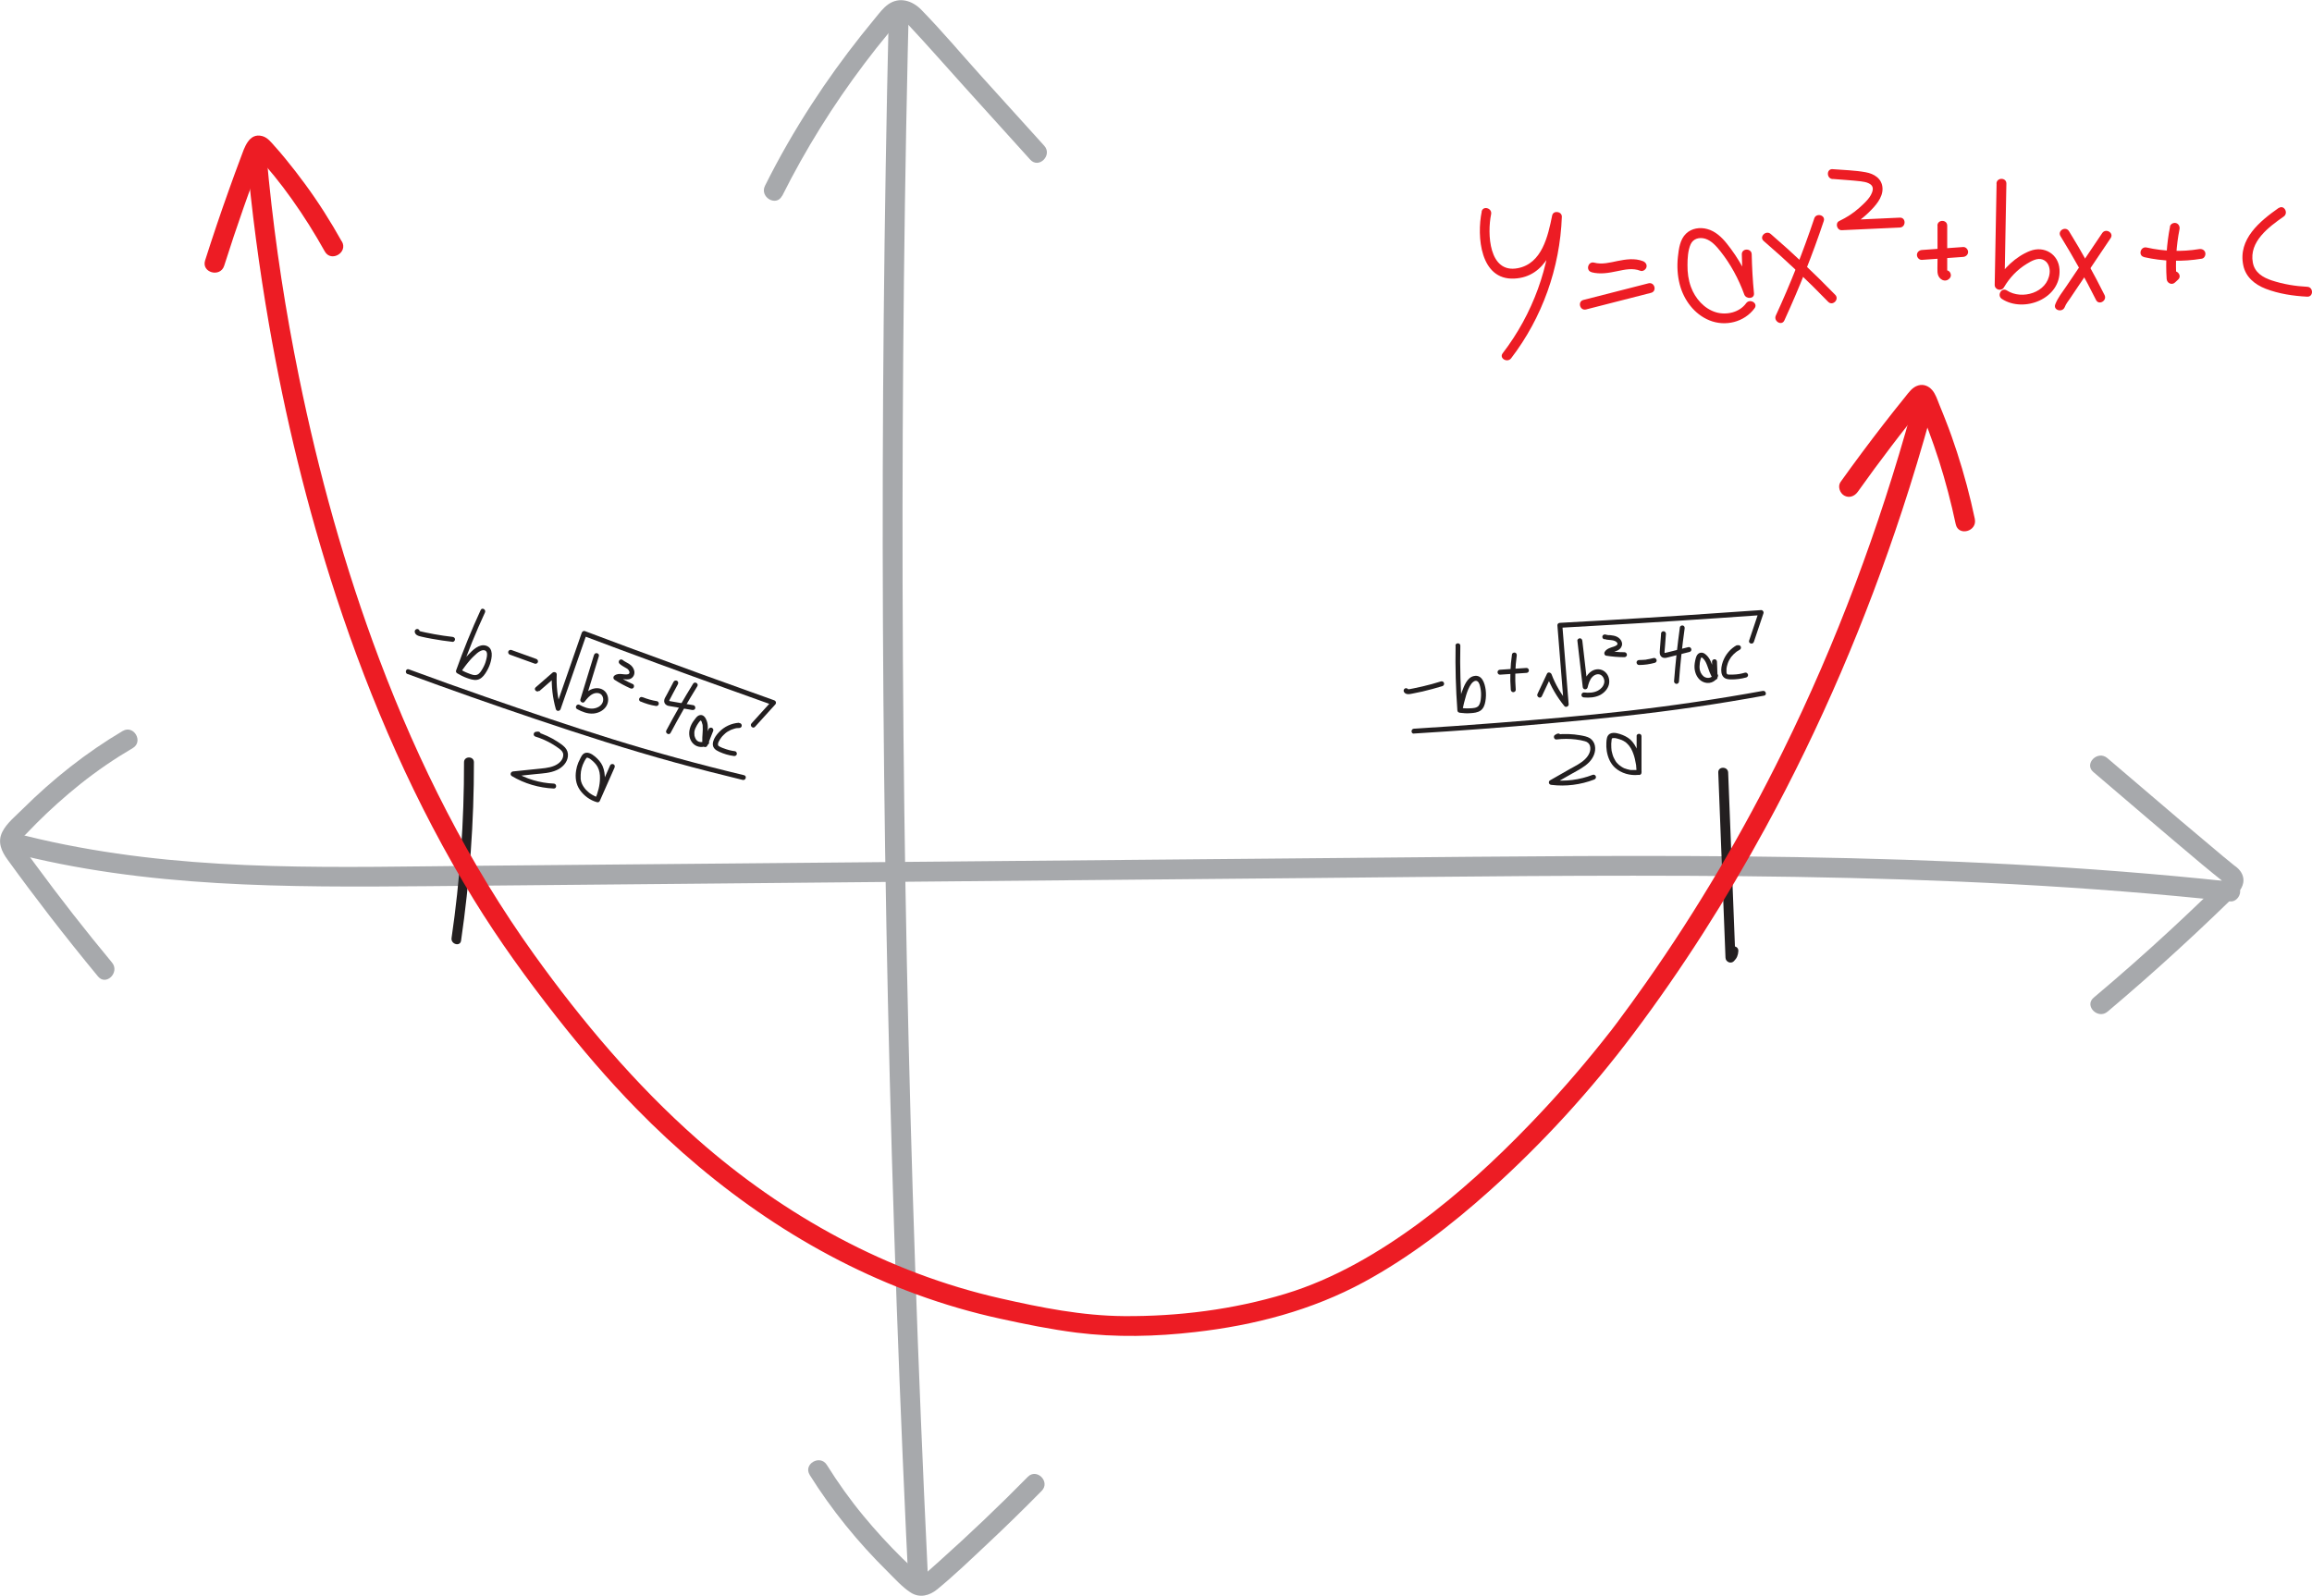 <?xml version="1.0" encoding="UTF-8"?>
<svg id="Layer_2" data-name="Layer 2" xmlns="http://www.w3.org/2000/svg" viewBox="0 0 233.68 161.32">
  <defs>
    <style>
      .cls-1 {
        fill: #231f20;
      }

      .cls-2 {
        fill: #ed1c24;
      }

      .cls-3 {
        fill: #a7a9ac;
      }
    </style>
  </defs>
  <g id="Layer_1-2" data-name="Layer 1">
    <g>
      <path class="cls-3" d="M213.01,102.27c2.43-2.05,4.82-4.15,7.17-6.31,1.2-1.1,2.4-2.22,3.58-3.35.55-.52,1.09-1.05,1.64-1.58s1.19-1.02,1.33-1.79c.11-.61-.18-1.16-.64-1.55-.1-.09-.21-.16-.32-.24-.16-.12.23.18.02.01-.36-.3-.73-.59-1.09-.89-1.44-1.2-2.87-2.41-4.3-3.62-2.47-2.1-4.94-4.21-7.41-6.32-.97-.83-2.39.58-1.41,1.41,3.64,3.11,7.27,6.22,10.94,9.3.74.62,1.5,1.23,2.26,1.84.01,0,.03.03.05.03-.15-.04.06-.13.03.04.19-.88-.44-.06-.61.11-.54.53-1.09,1.06-1.63,1.58-1.09,1.05-2.2,2.09-3.31,3.12-2.51,2.32-5.08,4.59-7.7,6.79-.98.83.44,2.24,1.41,1.41h0Z"/>
      <path class="cls-3" d="M12.42,73.88c-3.69,2.18-7.08,4.87-10.12,7.89-.69.69-1.63,1.44-2.07,2.33-.51,1.03-.07,1.98.55,2.82,1.38,1.91,2.8,3.8,4.24,5.67,1.6,2.07,3.23,4.11,4.89,6.12.82.99,2.23-.43,1.41-1.41-2.68-3.23-5.27-6.54-7.75-9.92-.31-.42-.62-.84-.92-1.26-.16-.23-.68-.73-.66-1.04.02-.26.44-.57.6-.73.37-.39.74-.77,1.12-1.15,1.4-1.4,2.88-2.72,4.43-3.96,1.67-1.33,3.44-2.54,5.28-3.62,1.11-.65.1-2.38-1.01-1.73h0Z"/>
      <path class="cls-3" d="M.93,86.14c13.79,3.62,28.14,3.56,42.29,3.44,14.81-.13,29.63-.27,44.44-.41s29.64-.27,44.46-.41,29.27-.33,43.91-.19,29.36.65,43.97,2.01c1.81.17,3.61.35,5.42.54.54.06,1-.5,1-1,0-.59-.46-.94-1-1-14.6-1.57-29.27-2.24-43.95-2.48-14.62-.24-29.24-.06-43.86.07-14.78.13-29.55.27-44.33.4s-29.55.27-44.33.4-28.45.65-42.37-2.13c-1.72-.34-3.43-.74-5.12-1.18-1.25-.33-1.78,1.6-.53,1.93h0Z"/>
    </g>
    <g>
      <path class="cls-3" d="M79.06,19.8c2.35-4.7,5.14-9.17,8.31-13.37.78-1.04,1.59-2.06,2.42-3.06.33-.4.67-.97,1.1-1.26.37-.26.67.13.93.41,1.95,2.08,3.83,4.24,5.74,6.35,2.19,2.42,4.38,4.85,6.57,7.27.87.96,2.28-.46,1.41-1.41-2.11-2.33-4.22-4.66-6.33-7s-3.99-4.59-6.1-6.75c-.9-.92-2.22-1.34-3.35-.53-.5.36-.87.86-1.25,1.32-.49.6-.98,1.2-1.46,1.8-1.78,2.25-3.46,4.57-5.02,6.98-1.72,2.65-3.3,5.4-4.71,8.23-.57,1.15,1.15,2.16,1.73,1.01h0Z"/>
      <path class="cls-3" d="M81.83,149.08c2.22,3.55,4.88,6.82,7.86,9.76.73.72,1.48,1.58,2.35,2.14.92.59,1.91.32,2.7-.33,1.74-1.43,3.38-3.01,5.02-4.55,1.88-1.76,3.72-3.56,5.53-5.4.9-.92-.51-2.33-1.41-1.41-2.9,2.95-5.9,5.8-8.98,8.56-.36.32-.72.64-1.08.96-.14.13-.48.52-.66.5-.28-.03-.7-.6-.9-.78-.36-.34-.72-.68-1.07-1.02-1.38-1.36-2.69-2.79-3.92-4.28-1.35-1.63-2.58-3.36-3.7-5.15-.68-1.09-2.41-.09-1.73,1.01h0Z"/>
      <path class="cls-3" d="M89.83,1.46c-.24,10.22-.41,20.44-.51,30.67s-.13,20.53-.08,30.8.16,20.45.35,30.67.45,20.45.78,30.67.74,20.53,1.21,30.79c.06,1.25.12,2.49.18,3.74s2.06,1.29,2,0c-.49-10.22-.91-20.44-1.26-30.67s-.63-20.53-.84-30.8-.34-20.45-.4-30.67-.05-20.45.03-30.67.23-20.53.46-30.79c.03-1.25.06-2.49.09-3.74s-1.97-1.29-2,0h0Z"/>
    </g>
    <path class="cls-1" d="M173.67,78.1c.24,6.24.49,12.47.73,18.71.02.43.54.66.85.35s.42-.6.45-1.02c.03-.64-.97-.64-1,0l-.15.31.85.35c-.24-6.24-.49-12.47-.73-18.71-.03-.64-1.03-.64-1,0h0Z"/>
    <path class="cls-1" d="M46.6,95.09c.87-5.97,1.31-12,1.3-18.04,0-.64-1-.64-1,0,.01,5.95-.4,11.89-1.26,17.77-.09.63.87.9.96.27h0Z"/>
    <g>
      <path class="cls-2" d="M24.91,15.42c.51,5.82,1.28,11.62,2.28,17.38,1.62,9.31,3.85,18.52,6.79,27.5,3.5,10.67,8.02,21.06,13.91,30.64,2.54,4.13,5.38,8.05,8.37,11.86,2.53,3.22,5.19,6.34,8.06,9.27,8.01,8.19,17.57,14.86,28.37,18.79,2.74,1,5.55,1.82,8.4,2.44,2.55.56,5.12,1.08,7.71,1.41,4,.5,8.01.4,12.01-.06,5.97-.68,11.76-2.19,17.06-5.06,4.61-2.51,8.82-5.75,12.72-9.25,5.34-4.79,10.24-10.16,14.55-15.91,4.93-6.57,9.35-13.52,13.28-20.72,5.59-10.24,10.19-21.02,13.83-32.1,1.04-3.15,1.99-6.33,2.88-9.52.34-1.24-1.59-1.77-1.93-.53-3.27,11.83-7.57,23.38-13.01,34.4-4,8.12-8.6,15.95-13.81,23.36-.96,1.37-1.94,2.72-2.94,4.06-.21.28-.42.56-.63.83-.14.18.14-.18,0,0-.04.05-.08.11-.13.16-.08.1-.15.19-.23.29-.19.24-.38.48-.56.71-2.31,2.89-4.76,5.68-7.33,8.34-3.45,3.58-7.13,6.97-11.13,9.92s-8.6,5.67-13.53,7.16c-5.26,1.59-10.82,2.29-16.31,2.25-4.2-.03-8.37-.86-12.46-1.79-11.43-2.59-21.88-8.36-30.64-16.08-6.26-5.52-11.7-11.99-16.49-18.66-6.58-9.16-11.69-19.32-15.66-29.86-3.49-9.26-6.14-18.84-8.12-28.54-1.36-6.68-2.37-13.23-3.05-19.93-.09-.92-.18-1.85-.26-2.77-.05-.54-.43-1-1-1-.5,0-1.05.46-1,1h0Z"/>
      <path class="cls-2" d="M34.55,24.42c-1.13-2.02-2.36-3.97-3.73-5.83-.63-.86-1.28-1.7-1.96-2.53-.35-.43-.71-.85-1.08-1.26s-.72-.89-1.26-1.04c-1.38-.38-1.83,1.22-2.19,2.18-.41,1.09-.81,2.18-1.2,3.28-.84,2.35-1.64,4.72-2.4,7.11-.39,1.23,1.54,1.76,1.93.53.63-1.98,1.28-3.94,1.97-5.9.33-.95.68-1.9,1.03-2.85.17-.47.35-.94.53-1.42.13-.34.25-.98.51-1.22l-.44.26h.01c-.17-.05-.34-.09-.5-.14.37.19.68.7.95,1.01.34.39.67.79,1,1.19.61.75,1.2,1.53,1.76,2.32,1.22,1.71,2.33,3.48,3.35,5.31.63,1.12,2.36.12,1.73-1.01h0Z"/>
      <path class="cls-2" d="M199.6,52.45c-.48-2.28-1.08-4.53-1.8-6.74-.35-1.08-.73-2.16-1.15-3.22-.2-.53-.42-1.05-.63-1.57s-.38-1.09-.74-1.5-.87-.61-1.39-.46c-.61.17-.98.73-1.35,1.19-.75.92-1.48,1.85-2.21,2.79-1.47,1.9-2.9,3.82-4.3,5.78-.31.44-.08,1.11.36,1.37.5.29,1.05.08,1.37-.36,1.11-1.56,2.25-3.11,3.41-4.63.57-.75,1.15-1.5,1.74-2.24.27-.34.54-.68.81-1.02.25-.31.57-.87.93-1.06l-.5.14h.17c-.17-.05-.34-.09-.5-.14.18.1.4.96.49,1.19.2.49.39.98.58,1.47.39,1.03.75,2.08,1.09,3.13.67,2.11,1.23,4.25,1.69,6.42.27,1.26,2.2.73,1.93-.53h0Z"/>
    </g>
    <g>
      <path class="cls-2" d="M149.76,21.4c-.51,2.48-.16,6.94,3.3,6.76,3.22-.16,4.25-3.45,4.79-6.1l-.98-.13c-.19,4.99-1.95,9.82-4.99,13.78-.39.51.48,1.01.86.5,3.14-4.1,4.93-9.13,5.12-14.29.02-.56-.87-.69-.98-.13-.42,2.07-1.02,4.85-3.47,5.32-2.94.57-3.1-3.51-2.7-5.45.13-.63-.83-.9-.96-.27h0Z"/>
      <path class="cls-2" d="M160.86,27.52c.87.23,1.74.07,2.6-.11.77-.16,1.56-.34,2.33-.04.25.1.55-.11.62-.35.08-.28-.1-.52-.35-.62-.82-.32-1.72-.19-2.56-.02-.77.16-1.59.38-2.37.17-.62-.17-.89.8-.27.96h0Z"/>
      <path class="cls-2" d="M160.31,31.28l6.57-1.68c.62-.16.36-1.12-.27-.96l-6.57,1.68c-.62.16-.36,1.12.27.96h0Z"/>
      <path class="cls-2" d="M176.05,25.7c.03,1.31.1,2.63.23,3.93l.98-.13c-.64-1.76-1.55-3.41-2.72-4.87-.52-.65-1.16-1.26-1.99-1.48-.73-.2-1.57-.08-2.13.46-.63.6-.74,1.55-.83,2.36-.1.93-.05,1.89.19,2.8.41,1.56,1.47,2.99,2.99,3.61,1.61.66,3.53.19,4.57-1.22.38-.52-.49-1.02-.86-.5-.67.92-1.97,1.22-3.03.91-1.2-.35-2.12-1.41-2.54-2.56-.26-.71-.36-1.46-.35-2.21,0-.68.04-1.48.32-2.11.27-.58.88-.73,1.47-.56.64.2,1.12.75,1.53,1.26,1.04,1.31,1.85,2.81,2.42,4.38.18.49,1.04.47.98-.13-.13-1.31-.2-2.62-.23-3.93-.01-.64-1.01-.64-1,0h0Z"/>
      <path class="cls-2" d="M178.26,24.36c2.26,1.95,4.44,4,6.52,6.15.45.46,1.16-.25.71-.71-2.08-2.14-4.26-4.2-6.52-6.15-.48-.42-1.2.29-.71.71h0Z"/>
      <path class="cls-2" d="M183.37,22.09c-1.12,3.34-2.41,6.61-3.88,9.8-.27.58.59,1.09.86.5,1.5-3.27,2.84-6.63,3.98-10.04.21-.61-.76-.87-.96-.27h0Z"/>
      <path class="cls-2" d="M185.24,18.09c.94.08,1.89.13,2.84.24.49.06,1.3.21,1.2.87-.11.71-.85,1.35-1.36,1.81-.6.54-1.29.98-2.02,1.33-.45.21-.23.95.25.93,1.96-.09,3.91-.18,5.87-.27.64-.03.64-1.03,0-1-1.96.09-3.91.18-5.87.27l.25.93c.91-.43,1.74-1.01,2.46-1.71.65-.63,1.46-1.49,1.41-2.47s-.86-1.46-1.71-1.61c-1.09-.2-2.23-.22-3.33-.31-.64-.05-.64.95,0,1h0Z"/>
      <path class="cls-2" d="M194.25,26.27l4.17-.3c.27-.02.5-.22.5-.5,0-.26-.23-.52-.5-.5l-4.17.3c-.27.02-.5.22-.5.5,0,.26.23.52.5.5h0Z"/>
      <path class="cls-2" d="M195.83,22.8v3.48c-.01.28-.01.56-.01.84,0,.27-.01.52.1.77.24.5.85.67,1.19.17.15-.22.04-.56-.18-.68-.25-.15-.53-.04-.68.18l-.03.04.18-.18.05-.02h.27c.06.01.1.04.12.09-.03-.05-.04-.07-.03-.04-.03.08,0-.16,0-.17v-.6c0-.43,0-.86,0-1.29v-2.58c0-.64-.99-.64-.99,0h0Z"/>
      <path class="cls-2" d="M201.8,18.58l-.19,10.22c0,.5.68.68.93.25.57-.97,1.34-1.79,2.31-2.38.46-.28,1.07-.64,1.62-.43s.75.83.69,1.37c-.22,1.98-2.8,2.74-4.32,1.75-.54-.35-1.04.51-.5.86,2.23,1.45,6-.04,5.82-2.98-.09-1.56-1.56-2.43-2.99-1.87s-2.71,1.8-3.5,3.16l.93.25.19-10.22c.01-.64-.99-.64-1,0h0Z"/>
      <path class="cls-2" d="M208.26,23.87c1.29,2.1,2.49,4.25,3.59,6.45.29.58,1.15.07.86-.5-1.1-2.2-2.3-4.36-3.59-6.45-.34-.55-1.2-.05-.86.5h0Z"/>
      <path class="cls-2" d="M212.47,23.57l-2.44,3.62-1.18,1.75c-.4.59-.87,1.17-1.12,1.83-.23.6.73.86.96.27.12-.32.36-.61.55-.89l.55-.82,1.18-1.75,2.36-3.51c.36-.54-.51-1.04-.86-.5h0Z"/>
      <path class="cls-2" d="M216.7,25.99c1.92.44,3.89.48,5.84.16.27-.04.42-.37.35-.62-.08-.28-.35-.39-.62-.35-1.76.29-3.57.23-5.3-.16-.63-.14-.89.82-.27.96h0Z"/>
      <path class="cls-2" d="M219.33,22.91c-.34,1.74-.46,3.52-.34,5.29.03.43.53.66.85.35.1-.1.21-.2.31-.29.47-.44-.24-1.15-.71-.71-.1.1-.21.2-.31.29l.85.35c-.12-1.68-.02-3.37.31-5.02.05-.26-.08-.54-.35-.62-.25-.07-.56.08-.62.35h0Z"/>
      <path class="cls-2" d="M230.31,21.02c-1.92,1.35-4.11,3.15-3.58,5.78.24,1.21,1.17,1.96,2.27,2.39,1.32.51,2.79.73,4.2.8.64.03.64-.97,0-1-1.21-.06-2.42-.26-3.58-.64-.91-.3-1.74-.8-1.92-1.81-.4-2.12,1.62-3.6,3.12-4.65.52-.37.02-1.23-.5-.86h0Z"/>
    </g>
    <path class="cls-1" d="M141.9,69.94c.18.32.58.23.87.17.34-.07.67-.14,1.01-.21.67-.16,1.34-.34,2-.54.13-.04.21-.17.17-.31s-.18-.21-.31-.17c-.61.19-1.22.36-1.83.5-.31.07-.61.14-.92.2-.15.03-.31.06-.46.09-.06.01.03,0-.03,0-.03,0-.06,0-.09,0,.06,0-.03,0-.02,0,.01-.02.07.08.04.02-.07-.12-.23-.16-.34-.09s-.16.22-.09.34h0Z"/>
    <path class="cls-1" d="M147.12,65.26c-.04,2.18.02,4.36.18,6.54.02.26.43.36.49.07.11-.54.24-1.08.4-1.61.12-.39.28-.81.52-1.14.13-.18.4-.4.62-.25.2.14.26.48.3.69.07.32.08.65.05.98-.02.25-.07.59-.23.8-.2.24-.6.25-.88.26-.34.02-.68,0-1.02-.05-.13-.02-.25.13-.25.25,0,.15.12.23.25.25.36.05.72.07,1.08.04.34-.02.72-.06,1.01-.26.31-.22.43-.58.49-.93.07-.39.08-.78.03-1.18-.09-.64-.36-1.57-1.2-1.38-.68.15-.98,1-1.2,1.58s-.35,1.21-.47,1.82l.49.07c-.16-2.18-.23-4.36-.18-6.54,0-.32-.49-.32-.5,0h0Z"/>
    <path class="cls-1" d="M151.61,68.2l2.67-.18c.13,0,.26-.11.25-.25,0-.13-.11-.26-.25-.25l-2.67.18c-.13,0-.26.11-.25.25,0,.13.11.26.25.25h0Z"/>
    <path class="cls-1" d="M152.82,66.15c-.17,1.18-.22,2.38-.12,3.57.01.13.11.25.25.25.13,0,.26-.11.25-.25-.09-1.15-.06-2.3.1-3.44.02-.13-.03-.27-.17-.31-.12-.03-.29.04-.31.17h0Z"/>
    <path class="cls-1" d="M155.83,70.4c.32-.68.64-1.36.96-2.04l-.46-.06c.43,1.12,1.03,2.15,1.79,3.08.13.16.44.03.43-.18-.21-2.66-.43-5.32-.64-7.99l-.25.25c5.3-.29,10.59-.61,15.88-.97,1.49-.1,2.98-.21,4.46-.31l-.24-.32c-.32.96-.64,1.93-.97,2.89-.1.31.38.44.48.13.32-.96.64-1.93.97-2.89.05-.15-.08-.33-.24-.32-5.29.38-10.58.73-15.87,1.04-1.49.09-2.98.17-4.47.25-.13,0-.26.11-.25.25.21,2.66.43,5.32.64,7.99l.43-.18c-.7-.86-1.27-1.82-1.66-2.86-.07-.18-.36-.27-.46-.06-.32.68-.64,1.36-.96,2.04-.14.29.29.54.43.25h0Z"/>
    <path class="cls-1" d="M159.43,64.76l.54,4.67c.01.12.08.23.22.25.12.01.24-.06.27-.18.1-.39.21-.81.5-1.09.23-.23.6-.36.89-.15.23.17.35.49.29.77-.07.35-.33.62-.63.78-.43.23-.94.24-1.42.19-.13-.01-.25.12-.25.25,0,.15.11.24.25.25.55.05,1.13.01,1.63-.24.42-.22.79-.61.9-1.08.1-.44-.03-.94-.38-1.25-.39-.35-.94-.36-1.38-.08-.53.34-.74.94-.88,1.52l.49.07-.54-4.67c-.02-.13-.1-.25-.25-.25-.12,0-.27.12-.25.25h0Z"/>
    <path class="cls-1" d="M162.18,64.6c.16.06.34.08.51.09.08,0,.16.02.24.03,0,0-.05,0-.02,0,0,0,.02,0,.03,0,.02,0,.04,0,.06.01.04,0,.08.02.11.03.03,0,.06.02.09.03.03,0-.03-.01-.03-.01,0,0,.02,0,.03.01.02,0,.03.02.05.02.03.02.06.03.08.05,0,0,.01,0,.02.01.02.02-.02-.02-.02-.02.01.01.03.03.04.04.02.02.04.04.06.06.03.03-.03-.05,0,0,0,.01.02.03.03.04,0,.01.03.06.01.02s0,0,0,.01c0,.01,0,.03.01.05,0,.04,0-.06,0,0,0,.01,0,.03,0,.04,0,.05.01-.05,0,0,0,0-.01.07-.02.07,0,0,.03-.07,0-.03,0,0,0,.02-.01.02,0,0-.01.02-.02.03-.02.04.04-.04.01-.02-.01.01-.03.03-.04.04,0,0-.01.01-.02.02-.03.03.05-.04.01-.01-.03.02-.07.04-.11.06-.01,0-.02.01-.03.01-.04.02,0,0,.02,0-.02,0-.05.02-.07.03-.04.02-.09.03-.14.05-.09.03-.18.05-.27.09-.24.08-.48.21-.61.44-.07.13-.01.34.15.37.62.1,1.24.15,1.86.15.13,0,.26-.12.25-.25s-.11-.25-.25-.25c-.3,0-.59-.01-.89-.04-.15-.01-.3-.03-.44-.04-.04,0-.07,0-.11-.01-.03,0-.03,0,0,0-.02,0-.04,0-.06,0-.08-.01-.15-.02-.23-.03l.15.37s.02-.05.04-.06c0,0-.04.05-.02.03,0,0,0,0,0-.01,0,0,.02-.02.03-.03.02-.02.08-.06,0-.01.02-.01.04-.03.06-.04.04-.03.08-.05.13-.07.03-.02-.06.03-.02,0,.01,0,.02,0,.03-.01.02,0,.05-.02.07-.03.2-.07.42-.12.61-.22.23-.12.4-.35.41-.62,0-.34-.26-.63-.56-.76-.19-.09-.39-.11-.6-.14-.05,0-.09,0-.14-.01-.02,0-.05,0-.07,0,0,0-.02,0-.03,0-.03,0,.06,0,0,0-.09-.01-.19-.03-.28-.06-.12-.04-.28.05-.31.17-.03.14.04.26.17.31h0Z"/>
    <path class="cls-1" d="M165.67,67.22c.54,0,1.08-.08,1.59-.22.13-.03.22-.18.17-.31s-.17-.21-.31-.17c-.26.07-.52.12-.78.16h.07c-.25.02-.5.04-.75.04-.13,0-.26.11-.25.25s.11.25.25.25h0Z"/>
    <path class="cls-1" d="M167.89,64.08l-.08,1.05-.04.51c-.01.16-.03.32,0,.47.03.18.17.34.35.38.17.04.34,0,.51-.05.33-.08.66-.16.99-.25.38-.1.77-.19,1.15-.29.13-.03.22-.18.17-.31s-.17-.21-.31-.17c-.63.16-1.26.31-1.88.47-.15.04-.3.08-.45.11-.01,0-.05,0,0,0-.01,0-.03,0-.04,0,0,0-.03,0-.04,0,.03.02.03,0,0,0-.04,0,0,0,.02.01.04.01-.03-.02,0,0,.03.02-.01,0,0-.02,0,.02.01.04,0,0h0s0-.03,0,0c0,0,0-.04,0-.04,0-.03,0-.05,0-.08,0-.08.01-.16.02-.24l.04-.48.08-1.09c0-.13-.12-.26-.25-.25-.14,0-.24.11-.25.25h0Z"/>
    <path class="cls-1" d="M169.79,63.41c-.25,1.82-.45,3.64-.59,5.47,0,.13.12.25.25.25.14,0,.24-.11.25-.25.13-1.78.32-3.56.57-5.34.02-.13-.03-.27-.17-.31-.12-.03-.29.04-.31.17h0Z"/>
    <path class="cls-1" d="M173.04,66.95l.06,1.58.47-.13c-.07-.09-.13-.19-.18-.3-.03-.05-.05-.1-.07-.16,0-.01,0-.02-.01-.03.03.05,0,.02,0,0-.01-.03-.02-.06-.04-.09-.09-.22-.16-.45-.24-.67s-.18-.45-.32-.65c-.07-.1-.15-.2-.25-.29-.11-.1-.25-.21-.41-.23-.21-.03-.38.05-.5.21-.08.11-.12.24-.16.37-.08.31-.14.64-.12.96.04.56.31,1.15.84,1.4.27.13.59.16.88.06s.53-.31.65-.61c.05-.12-.05-.28-.17-.31-.14-.03-.25.04-.31.17.03-.07,0,0-.01.02-.01.02-.03.04-.04.06-.02.03,0-.02.01-.01,0,0-.02.02-.02.02-.02.02-.04.04-.06.06,0,0-.02.01-.02.02-.04.04.04-.02,0,0-.02.01-.04.03-.06.04-.02.01-.04.02-.06.03,0,0-.03.01-.03.01.03-.01.04-.02.02,0,0,0-.02,0-.02,0-.04.02-.09.03-.13.04,0,0-.04,0-.04,0,0,0,.07,0,.02,0-.03,0-.06,0-.08,0-.02,0-.04,0-.07,0-.01,0-.02,0-.03,0-.06,0,.04,0,0,0-.05-.01-.1-.02-.15-.04,0,0-.03-.01-.03-.01,0,0,.05.03,0,0-.02-.01-.04-.02-.06-.03-.02-.01-.05-.03-.07-.04-.01,0-.02-.02-.04-.03-.04-.03.02.02,0,0-.04-.03-.08-.07-.11-.11-.02-.02-.04-.04-.05-.06-.01-.01-.04-.04,0,0-.01,0-.02-.03-.03-.04-.03-.04-.06-.09-.08-.13-.01-.02-.03-.05-.04-.07,0,0-.02-.04,0-.01.02.03,0-.02-.01-.03-.02-.05-.03-.1-.05-.15,0-.03-.01-.05-.02-.08,0-.02,0-.04-.01-.06s0-.05,0-.01c-.02-.14-.02-.28,0-.42,0-.04,0-.07.01-.11,0-.04,0,.04,0,0,0-.02,0-.04,0-.06.01-.07.03-.14.04-.21s.03-.14.05-.21c0-.02.01-.04.02-.06,0,0,0-.03.01-.03-.01.03-.02.04,0,.02,0,0,0-.02.01-.02.01-.02.02-.04.03-.06.03-.04-.03.02,0,0,0,0,.02-.01.02-.02.02-.03-.05.04,0,0,.01,0,.04-.02-.02,0,.01,0,.04,0-.01,0,.06,0-.05,0,.01,0,.01,0,.04.02,0,0,.01,0,.02.01.04.02s.02.01.04.02c0,0,.06.04.02.01-.03-.02,0,0,0,0,.01,0,.02.02.03.03.02.02.04.04.06.06.03.03.06.06.09.1,0,0,.04.05.01.01-.02-.03,0,0,0,0,.02.02.03.05.05.07.06.08.1.17.15.27.01.02.02.05.03.07,0,.01,0,.02.01.03.02.04,0,0,0-.01.02.05.04.1.06.15.17.45.3.94.59,1.33.06.09.17.15.28.11.1-.03.19-.13.18-.24l-.06-1.58c0-.13-.11-.26-.25-.25s-.26.11-.25.25h0Z"/>
    <path class="cls-1" d="M175.58,65.2c-.68.35-1.19.97-1.45,1.69-.12.35-.2.74-.14,1.1.03.19.11.37.26.5.19.16.44.18.68.19.53.01,1.06-.06,1.57-.2.13-.04.22-.18.17-.31s-.17-.21-.31-.17c-.41.12-.78.18-1.2.19-.1,0-.19,0-.29,0-.04,0-.09,0-.13,0-.08,0,.04.01-.03,0-.03,0-.06-.01-.08-.02-.04-.01.04.03-.02,0,0,0-.06-.05-.02,0,0,0-.02-.02-.03-.03-.04-.04.02.04,0-.01,0-.01-.02-.03-.03-.04,0-.01-.02-.05,0,0-.01-.04-.03-.08-.03-.12,0-.01-.01-.08,0-.02,0-.01,0-.03,0-.04,0-.04,0-.08,0-.12s0-.08,0-.12c0-.01,0-.03,0-.04,0-.01.01-.1,0-.04.02-.16.06-.32.11-.47.01-.04.03-.08.04-.12,0-.01.01-.03.02-.04.03-.07-.02.04,0-.02.03-.07.07-.15.11-.22s.08-.14.13-.21c.02-.03.04-.06.06-.09.01-.02.02-.03.03-.04.01-.01,0-.01,0,0,0-.01.02-.02.03-.03.11-.14.24-.27.38-.38.02-.01.03-.03.05-.04-.04.03.02-.01.02-.02.04-.03.07-.05.11-.08.08-.05.17-.1.25-.15.12-.06.16-.23.09-.34-.08-.12-.22-.15-.34-.09h0Z"/>
    <path class="cls-1" d="M142.92,74.15c4.57-.28,9.13-.62,13.68-1.03,4.94-.44,9.87-.94,14.77-1.66,2.32-.34,4.63-.72,6.93-1.14.32-.06.18-.54-.13-.48-4.51.82-9.05,1.49-13.6,2.01s-8.89.88-13.35,1.23c-2.77.22-5.54.41-8.31.58-.32.02-.32.52,0,.5h0Z"/>
    <path class="cls-1" d="M157.38,74.17l-.2.11c-.21.11-.13.49.13.47.65-.08,1.32-.08,1.97,0,.31.04.62.09.92.18.24.07.42.21.5.45.15.5-.13,1.01-.48,1.35-.43.43-1,.7-1.52.99-.68.39-1.35.77-2.03,1.16-.1.05-.14.18-.11.28.03.11.13.17.24.18,1.46.18,2.96-.01,4.33-.54.13-.05.21-.17.17-.31-.03-.12-.18-.22-.31-.17-1.34.52-2.77.7-4.2.53l.13.47c.66-.37,1.31-.75,1.97-1.12.59-.33,1.23-.65,1.71-1.13.44-.45.73-1.07.6-1.7-.06-.3-.24-.57-.49-.74-.28-.18-.65-.24-.97-.3-.8-.14-1.62-.17-2.43-.08l.13.47.2-.11c.28-.15.03-.58-.25-.43h0Z"/>
    <path class="cls-1" d="M165.42,74.39c0,1.23,0,2.45,0,3.68h.5c-.02-.64-.11-1.28-.3-1.89-.14-.43-.33-.84-.62-1.19-.26-.32-.6-.53-.99-.69-.2-.08-.41-.15-.62-.19-.23-.04-.49-.05-.7.08-.29.19-.31.56-.33.87-.02.29,0,.58.04.86.1.62.36,1.26.84,1.69.63.56,1.51.81,2.35.72.05,0,.09-.01.14-.02.13-.02.21-.19.17-.31-.04-.14-.17-.2-.31-.17-.05,0,.06,0,.04,0-.02,0-.03,0-.05,0-.05,0-.1,0-.14.01-.15,0-.29,0-.44,0-.02,0-.04,0-.06,0,0,0-.08,0-.04,0s-.04,0-.05,0c-.03,0-.05,0-.08-.01-.1-.02-.2-.04-.3-.07-.05-.02-.1-.03-.15-.05-.03,0-.05-.02-.08-.03-.01,0-.02,0-.03-.01.04.02-.01,0-.02,0-.11-.05-.21-.1-.31-.17-.18-.11-.32-.23-.47-.4-.01-.01-.02-.03-.03-.04-.02-.02.05.06,0,0-.01-.02-.03-.04-.04-.05-.07-.1-.13-.21-.19-.33-.02-.03-.03-.07-.05-.1,0-.02-.02-.04-.03-.06.02.05,0,0-.01-.03-.03-.09-.07-.18-.09-.27-.03-.11-.06-.21-.08-.32,0-.03-.01-.06-.01-.08,0-.01-.01-.07,0-.03,0-.06-.01-.13-.02-.2-.02-.27-.01-.55.03-.81,0-.03,0-.05.02-.08,0-.03,0-.03.02-.05,0,0,.02-.01.02-.02-.02.04-.04.02-.01.01,0,0,.02-.01.03-.02.03-.02-.04,0,.01,0,.02,0,.04,0,.06-.01.04-.01-.05,0,.02,0,.03,0,.05,0,.08,0,.02,0,.05,0,.07,0,.02,0,.06,0,.02,0,.05,0,.11.02.16.03.1.02.21.06.31.09.04.02.08.03.13.05.02,0,.07.03.02,0,.02,0,.04.02.07.03.06.03.12.05.18.09.09.05.17.1.24.15.02.02,0,0-.01,0,.01,0,.02.02.03.03.02.01.03.03.05.04.04.03.08.07.11.11.03.03.07.07.1.11.02.02.03.04.05.06-.03-.04.01.02.02.03.06.08.11.16.16.24s.09.17.13.26c.01.02.02.04.03.07,0,0,0,.02.01.03-.02-.05,0-.01,0,0,.02.05.04.1.06.15.13.35.21.72.27,1.09,0,.04.01.08.02.12,0-.05,0-.02,0,0,0,.02,0,.04,0,.07,0,.07.02.14.02.21,0,.11.02.22.02.33,0,.03,0,.07,0,.1,0,.32.5.32.5,0,0-1.23,0-2.45,0-3.68,0-.32-.5-.32-.5,0h0Z"/>
    <path class="cls-1" d="M41.91,63.83c.04.38.39.46.7.53.34.08.68.15,1.03.21.7.13,1.4.23,2.1.31.13.02.25-.13.25-.25,0-.15-.12-.23-.25-.25-.61-.07-1.23-.16-1.83-.27-.31-.06-.62-.12-.92-.18-.15-.03-.3-.06-.44-.1-.03,0-.05-.01-.08-.02-.01,0-.02,0-.03-.01.02,0,.02,0,0,0-.01,0-.02-.01-.03-.02-.02,0-.01,0,0,0-.02-.02-.02-.02,0,0,0,.01.01.03.01.05-.01-.13-.11-.25-.25-.25-.12,0-.26.11-.25.25h0Z"/>
    <path class="cls-1" d="M48.59,61.65c-.92,2-1.75,4.04-2.49,6.12-.1.28.3.41.46.19.31-.44.63-.87.99-1.28.1-.12.22-.23.33-.34.22-.21.45-.44.73-.56.2-.09.49-.09.58.15s0,.57-.06.81c-.07.29-.19.57-.34.83-.13.22-.29.51-.53.62-.29.14-.67-.03-.95-.14-.3-.11-.58-.26-.85-.42s-.53.27-.25.43c.3.18.61.34.94.46s.71.26,1.07.2.63-.34.83-.64.38-.64.49-.99c.19-.6.37-1.57-.41-1.82-.7-.22-1.36.45-1.8.91s-.84,1.01-1.21,1.54l.46.19c.72-2.04,1.53-4.04,2.44-6,.13-.29-.3-.54-.43-.25h0Z"/>
    <path class="cls-1" d="M51.54,66.18l2.52.91c.12.04.28-.05.31-.17.03-.14-.04-.26-.17-.31l-2.52-.91c-.12-.04-.28.05-.31.17-.03.14.04.26.17.31h0Z"/>
    <path class="cls-1" d="M54.51,69.86c.57-.49,1.13-.99,1.7-1.48l-.43-.18c-.06,1.17.08,2.35.4,3.48.07.25.4.23.48,0,.88-2.52,1.75-5.05,2.63-7.57l-.31.17c4.96,1.87,9.94,3.7,14.93,5.49,1.4.51,2.81,1.01,4.21,1.51l-.11-.42c-.68.75-1.37,1.51-2.05,2.26-.22.24.14.59.35.35.68-.75,1.37-1.51,2.05-2.26.13-.15.07-.35-.11-.42-5-1.78-9.98-3.59-14.95-5.43-1.4-.52-2.8-1.04-4.19-1.57-.13-.05-.27.06-.31.17-.88,2.52-1.75,5.05-2.63,7.57h.48c-.31-1.09-.43-2.21-.38-3.35.01-.23-.27-.31-.43-.18-.57.49-1.13.99-1.7,1.48-.24.21.11.56.35.35h0Z"/>
    <path class="cls-1" d="M60.04,66.2l-1.38,4.5c-.07.22.26.45.42.24.24-.31.51-.65.88-.81.3-.13.71-.12.9.19.15.25.14.58-.02.82-.18.28-.52.44-.84.48-.5.06-.99-.14-1.42-.37-.28-.16-.53.28-.25.43.49.27,1.06.49,1.63.45.48-.04.95-.25,1.25-.64.28-.37.34-.87.15-1.29-.21-.48-.72-.7-1.23-.62-.61.09-1.04.55-1.4,1.01l.42.24,1.38-4.5c.09-.31-.39-.44-.48-.13h0Z"/>
    <path class="cls-1" d="M62.62,67.1c.22.2.49.32.74.48.01,0,.02.02.03.02,0,0,.06.05.01,0,.02.02.04.03.06.05s.04.04.05.06c.01.01.05.04,0,0,.01,0,.02.03.03.04.02.02.03.05.04.08,0,0,.02.03.02.03v-.03s0,.02,0,.03c0,.02.02.05.02.07,0,0,0,.04,0,.04,0-.04,0-.04,0-.02v.02s0,.03,0,.05c0,.03-.01,0,0-.02,0,0-.02.08-.02.08,0,0,.03-.05,0-.02,0,.01-.02.03-.03.04-.02.04,0-.01.01-.01,0,0-.03.03-.03.03,0,0-.02.01-.03.02.04-.04.04-.03.02-.02s-.04.02-.06.03c.05-.03.04-.02.01,0,0,0-.02,0-.02,0-.03,0-.05,0-.08.02,0,0,.07,0,.03,0-.01,0-.02,0-.03,0-.02,0-.05,0-.07,0-.05,0-.1,0-.15,0-.1,0-.2-.02-.31-.03-.25-.03-.53-.02-.74.14-.07.05-.12.12-.12.22s.05.17.12.22c.51.33,1.04.61,1.59.86.12.05.27.04.34-.09.06-.11.04-.29-.09-.34-.55-.24-1.08-.53-1.59-.86v.43s.04-.03.07-.04c0,0,.02,0,.03-.02-.04.03-.04.01,0,0,.02,0,.04-.01.07-.02.01,0,.02,0,.03,0,.02,0,0,0-.03,0,0,0,.02,0,.03,0,.11,0,.22,0,.32,0,.23.02.46.06.69.02.3-.06.51-.31.54-.61s-.13-.6-.34-.79c-.13-.12-.28-.21-.44-.29-.07-.04-.14-.08-.21-.12-.04-.02-.07-.05-.11-.07-.01,0-.05-.04,0,0-.02-.02-.04-.03-.06-.05-.1-.09-.26-.1-.35,0-.09.1-.1.26,0,.35h0Z"/>
    <path class="cls-1" d="M64.74,70.91c.5.21,1.01.37,1.54.45.07.01.13.01.19-.03.05-.03.1-.09.11-.15.01-.06.01-.14-.03-.19-.03-.05-.09-.11-.15-.11-.5-.08-.99-.22-1.46-.41l.06.03s-.02,0-.03-.01c-.06-.03-.12-.04-.19-.03-.06.02-.12.06-.15.11-.03.06-.05.13-.03.19.02.06.06.12.11.15h0Z"/>
    <path class="cls-1" d="M68.08,68.92l-.48.91-.24.45c-.08.15-.19.31-.22.47-.04.21.03.41.22.52.12.08.27.1.41.12.34.06.68.12,1.03.18.39.07.77.13,1.16.2.13.02.28-.03.31-.17.03-.12-.04-.28-.17-.31-.63-.11-1.27-.22-1.9-.33-.15-.03-.31-.05-.46-.08-.02,0-.05-.01-.07-.02,0,0-.03,0-.03-.01.04.03.02,0,0,0-.02,0-.04-.04,0,0-.01-.01-.02-.03,0,.01-.02-.04,0,0,0,0,0-.03,0-.03,0,0v-.02c0-.05,0,0,0,0,0-.02.01-.04.02-.05,0-.04-.03.05,0-.01,0-.01.01-.03.02-.04.04-.07.08-.14.11-.21l.22-.42.51-.95c.06-.12.03-.28-.09-.34-.12-.06-.28-.03-.34.09h0Z"/>
    <path class="cls-1" d="M70.05,69.12c-.95,1.54-1.85,3.11-2.7,4.71-.15.28.28.54.43.25.85-1.6,1.75-3.17,2.7-4.71.17-.27-.26-.53-.43-.25h0Z"/>
    <path class="cls-1" d="M71.62,73.68l-.58,1.47h.48s-.01-.06-.02-.1c0-.01,0-.03,0-.04,0-.04,0,.04,0,0,0-.07-.01-.14-.01-.21,0-.13,0-.25,0-.38.02-.26.04-.52.05-.78s-.02-.54-.11-.78c-.11-.3-.32-.65-.7-.57-.15.03-.28.14-.38.26-.09.11-.18.22-.26.34-.16.23-.29.48-.36.75-.15.51-.07,1.11.31,1.51.4.43,1.13.5,1.56.08.09-.09.1-.26,0-.35s-.25-.1-.35,0c0,0-.05.05-.05.05,0,0,.05-.03,0,0,0,0-.01,0-.02.01-.02.01-.04.02-.06.03,0,0-.02,0-.02.01.03-.01.04-.02.02,0,0,0-.01,0-.02,0-.03,0-.1.04-.13.03.02,0,.04,0,.01,0-.01,0-.02,0-.04,0-.02,0-.05,0-.07,0-.02,0-.06,0-.07,0,0,0,.06.01.01,0,0,0-.02,0-.03,0-.05-.01-.1-.03-.15-.04,0,0-.03-.01,0,0,.03.01,0,0-.01,0-.02,0-.04-.02-.06-.03-.02-.01-.04-.03-.06-.04-.03-.02,0,0,0,0,0,0-.03-.02-.03-.02-.04-.03-.08-.07-.11-.11,0,0-.02-.03,0,0,.02.03,0,0,0-.01-.02-.02-.03-.05-.05-.08-.01-.02-.02-.04-.03-.06,0-.01-.01-.02-.02-.04-.02-.03.01.04,0,0-.02-.05-.04-.1-.05-.15,0-.02-.01-.05-.02-.07,0-.01-.01-.1,0-.03,0-.05,0-.11-.01-.16,0-.05,0-.1,0-.15,0-.01,0-.02,0-.03,0,.05,0,.02,0,0,0-.03.01-.06.02-.1.01-.06.03-.11.04-.16,0-.02.02-.05.03-.07,0-.01.01-.03.02-.04,0-.02.02-.05,0-.01.05-.11.1-.21.16-.31.03-.05.06-.1.09-.14.02-.02.04-.05.05-.07,0,0,.01-.02.02-.03.01-.01.03-.04,0-.01.03-.04.07-.09.11-.13.02-.02.04-.04.06-.06,0,0,.02-.01.02-.02-.04.03,0,0,.01,0,0,0,.05-.02.02-.01s.01,0,.02,0c.03,0-.01,0-.02,0,.04,0,.01,0,0,0-.05-.02-.02-.01,0,0,.02.01.02.03,0,0,0,0,.02.02.03.03-.02-.01-.02-.02,0,0,.03.04.05.09.08.14,0,0,.02.05,0,.02s0,.01,0,.02c.01.03.02.06.03.09.01.05.03.1.04.14,0,.03.01.06.01.08,0-.05,0,.02,0,.04.01.12.01.23.01.35-.01.54-.11,1.07,0,1.6.02.1.14.19.24.18.12,0,.2-.08.24-.18l.58-1.47c.05-.12-.05-.28-.17-.31-.14-.03-.26.04-.31.17h0Z"/>
    <path class="cls-1" d="M74.69,73.06c-.76.05-1.49.39-2.01.94-.26.27-.51.61-.6.97-.06.22-.05.46.09.65s.33.28.54.38c.46.21.94.35,1.45.42.13.02.27-.03.31-.17.03-.12-.04-.29-.17-.31-.4-.05-.79-.15-1.17-.3-.02,0-.04-.02-.06-.02,0,0-.06-.02-.03-.01-.05-.02-.1-.04-.14-.06-.08-.04-.16-.07-.23-.12,0,0-.06-.05-.02-.01-.02-.01-.03-.03-.05-.05-.04-.04.01.03-.01-.02,0-.01-.01-.03-.02-.04.02.05,0-.01,0-.02-.02-.06,0,.05,0-.02,0-.01,0-.03,0-.04,0-.01.01-.1,0-.04,0-.04.02-.08.03-.12,0-.02.01-.04.02-.05.02-.07-.02.04.01-.03.04-.08.08-.16.13-.23.04-.07.09-.13.13-.19,0,0,.03-.04,0,0,.01-.02.03-.03.04-.05.03-.03.06-.07.08-.1.05-.06.11-.11.17-.17.03-.03.06-.06.1-.09.01,0,.02-.02.03-.03,0,0,.08-.06.03-.03.13-.1.27-.19.42-.26.04-.02.08-.04.12-.06.02,0,.04-.02.06-.03-.05.02,0,0,.02,0,.09-.03.17-.06.26-.09s.18-.05.27-.06c.02,0,.04,0,.05,0,.07-.01-.02,0,.03,0s.1,0,.15-.01c.13,0,.26-.11.25-.25,0-.13-.11-.26-.25-.25h0Z"/>
    <path class="cls-1" d="M41.19,68.13c4.29,1.58,8.6,3.1,12.94,4.56,4.68,1.58,9.37,3.09,14.14,4.4,2.26.62,4.53,1.2,6.8,1.75.31.07.45-.41.13-.48-4.47-1.07-8.9-2.28-13.29-3.64s-8.52-2.78-12.75-4.25c-2.62-.91-5.23-1.85-7.84-2.81-.3-.11-.43.37-.13.48h0Z"/>
    <path class="cls-1" d="M54.42,73.95l-.23.02c-.28.02-.35.4-.07.49.59.18,1.15.43,1.68.74.26.15.51.32.75.5.19.15.37.32.38.58.02.54-.45.94-.91,1.13-.57.24-1.22.26-1.83.33-.78.08-1.56.16-2.33.24-.24.02-.35.33-.13.47,1.29.77,2.75,1.19,4.24,1.26.32.01.32-.49,0-.5-1.41-.06-2.78-.47-3.99-1.19l-.13.47c.76-.08,1.52-.16,2.28-.24.72-.07,1.47-.1,2.13-.4.57-.25,1.07-.75,1.14-1.39.04-.34-.07-.66-.3-.91-.22-.23-.51-.42-.77-.59-.65-.42-1.35-.74-2.09-.97l-.07.49.23-.02c.13-.01.25-.11.25-.25,0-.13-.11-.26-.25-.25h0Z"/>
    <path class="cls-1" d="M61.67,77.36c-.5,1.12-.99,2.24-1.49,3.37l.46.19c.27-.66.46-1.38.49-2.1.02-.48-.04-.96-.23-1.4-.16-.36-.44-.67-.74-.93-.33-.28-.86-.61-1.24-.24-.11.1-.18.25-.25.38-.08.15-.15.3-.22.46-.1.25-.18.52-.22.79-.11.7-.03,1.38.38,1.97s1.04,1.05,1.73,1.24c.31.08.44-.4.13-.48-.05-.01-.11-.03-.16-.05-.05-.02-.09-.04-.14-.06.07.03-.01,0-.03-.01-.03-.02-.07-.03-.1-.05-.14-.07-.28-.15-.42-.25-.08-.06-.09-.07-.17-.14-.08-.07-.15-.14-.22-.21-.21-.23-.4-.51-.49-.83-.02-.08-.04-.17-.05-.26.01.07,0-.02,0-.04,0-.03,0-.07,0-.1,0-.09,0-.19,0-.28.01-.45.14-.92.36-1.34.06-.12.13-.24.21-.35.01-.02.03-.04.05-.05-.02,0,.04,0,.03,0-.06.02.02,0,.03,0,.04,0,0,0,0,0,.02,0,.04,0,.06.02s.04.01.07.02c-.01,0-.04-.02,0,0,.08.04.19.11.23.15.26.2.52.46.67.74.19.35.25.75.24,1.15,0,.71-.2,1.43-.48,2.11-.11.26.34.45.46.19.5-1.12.99-2.24,1.49-3.37.05-.12.04-.27-.09-.34-.11-.06-.29-.03-.34.09h0Z"/>
  </g>
</svg>